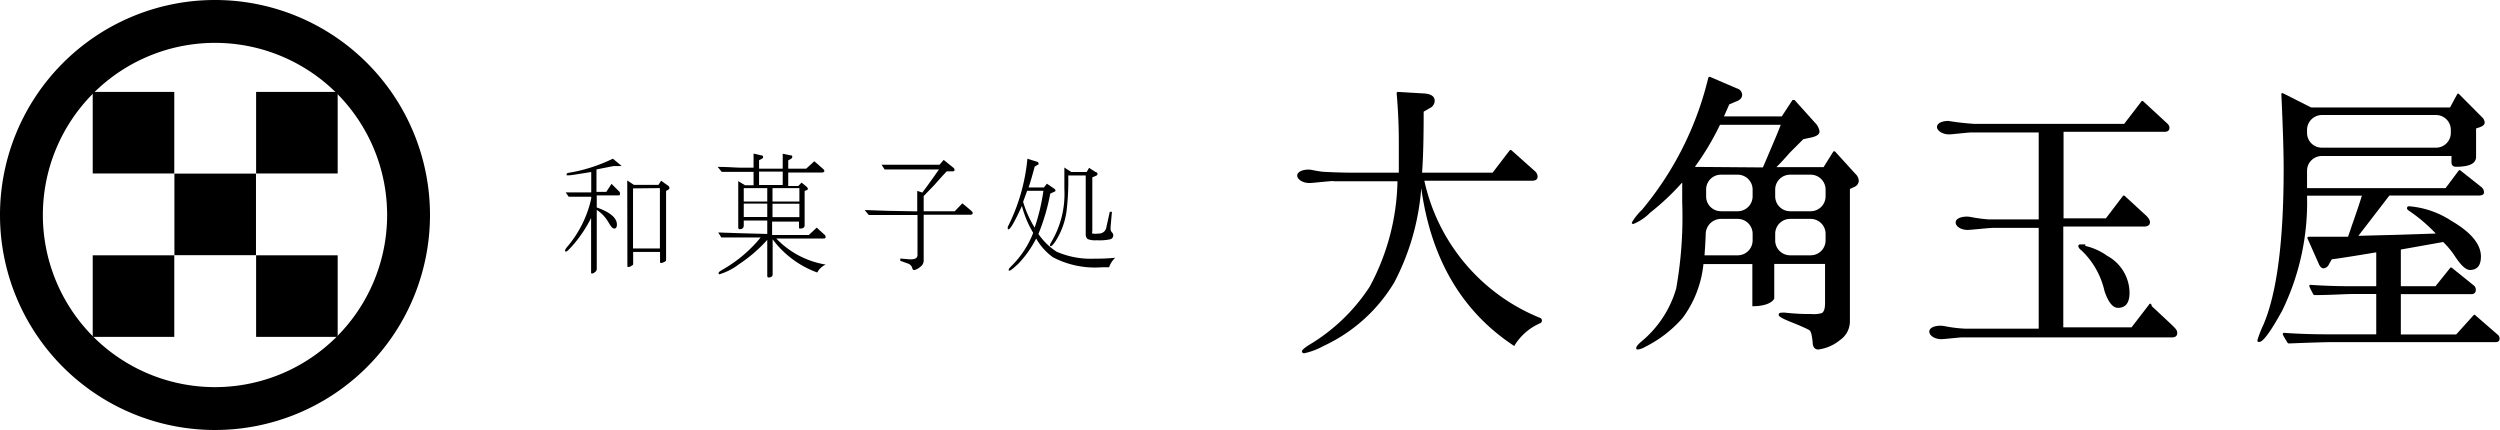 <svg xmlns="http://www.w3.org/2000/svg" viewBox="0 0 186.05 32"><g id="レイヤー_2" data-name="レイヤー 2"><g id="メニューバー"><rect x="6.9" y="6.84" width="6.07" height="6.07"/><rect x="12.98" y="12.92" width="6.07" height="6.07"/><rect x="19.06" y="6.84" width="6.07" height="6.07"/><rect x="6.9" y="19" width="6.07" height="6.07"/><rect x="19.06" y="19" width="6.07" height="6.07"/><path d="M16,32A16,16,0,1,0,0,16,16,16,0,0,0,16,32Zm0-3.19A12.81,12.81,0,1,1,28.81,16,12.81,12.81,0,0,1,16,28.81Z"/><path d="M44,14.78v-.14h-.68l-1,0-.22-.32,1.17,0H44V12.8c-1,.16-1.52.25-1.7.25s-.13,0-.13-.09.15-.1.44-.15a12,12,0,0,0,3-1l.57.47.08.08s0,0-.12,0h-.49l-1.26.25v1.67h.73l.39-.6.55.55a.21.21,0,0,1,.08.16c0,.1,0,.15-.13.15H44.41v.9c1,.35,1.5.78,1.5,1.27,0,.2-.07.3-.2.3s-.25-.16-.43-.47a2.74,2.74,0,0,0-.87-.92v4.41a.29.29,0,0,1-.15.23.36.36,0,0,1-.21.1s-.06,0-.06-.07V16.22a9.73,9.73,0,0,1-1.22,1.87q-.54.63-.63.63c-.06,0-.09,0-.09-.1a.91.91,0,0,1,.18-.27A8.33,8.33,0,0,0,44,14.78m2.68-1.35.5.33H49l.2-.31.52.37a.2.2,0,0,1,.1.17.17.17,0,0,1-.09.13l-.16.09v5.11c0,.06,0,.12-.13.17a.52.52,0,0,1-.24.08c-.05,0-.08,0-.08-.1v-.72h-2v.87c0,.06,0,.1-.11.15a.4.4,0,0,1-.24.1c-.06,0-.08,0-.08-.1Zm.43.59v4.47h2V14Z"/><path d="M57.1,17.41v-1H55.35v.36c0,.2-.11.29-.34.29,0,0-.07-.05-.07-.13V13.48l.51.31h.63v-1h-.86c-.4,0-.9,0-1.51,0l-.3-.37c.76,0,1.36.06,1.81.06h.86V11.43l.56.13q.15,0,.15.12a.16.16,0,0,1-.12.15l-.18.09v.63h1.76V11.44l.58.12c.09,0,.13,0,.13.12a.16.16,0,0,1-.1.14l-.2.12v.61H60L60.6,12l.61.53c.09.08.14.14.14.19s-.06.12-.17.12H58.66v1h.75l.24-.25.36.29c.07.07.11.12.11.16s0,.09-.11.12l-.13.05v2.56c0,.16-.12.24-.33.24-.06,0-.09,0-.09-.1v-.42h-2v1h2.73l.59-.55.55.5a.26.26,0,0,1,.11.18c0,.09,0,.13-.17.13H57.77a6.56,6.56,0,0,0,3.68,1.94,1.3,1.3,0,0,0-.63.59,7.19,7.19,0,0,1-3.32-2.47v2.6c0,.16-.1.24-.32.24,0,0-.08,0-.08-.13V17.85A10.82,10.82,0,0,1,55,19.66a4.59,4.59,0,0,1-1.45.75c-.05,0-.07,0-.07-.09s.09-.12.27-.24a10.13,10.13,0,0,0,2.86-2.41H55.19l-1.51,0-.23-.37,1.74.06ZM55.35,14V15H57.1V14Zm1.75,2.15v-1H55.35v1Zm-.61-3.38v1h1.76v-1Zm1,1.23V15h2V14Zm0,1.16v1h2v-1Z"/><path d="M68.26,15.73V14.21l.38.12c.29-.38.7-.95,1.24-1.72H67.12l-1.29,0-.22-.35,1.51,0h2.8l.31-.36.69.56a.24.24,0,0,1,.12.18c0,.07-.05.11-.13.11h-.07l-.38,0c-.17.17-.47.5-.91,1l-.81.84v1.13h2.31l.57-.59.63.53c.09.08.14.14.14.2s-.06.12-.17.12H68.74v3.44a.57.57,0,0,1-.27.45.89.89,0,0,1-.45.23c-.06,0-.11-.06-.14-.18a.48.48,0,0,0-.29-.3L67,19.41v-.17l.71.06h.08c.33,0,.49-.11.49-.32V16H66.07l-1.42,0-.3-.37,1.72.06Z"/><path d="M76.46,11.81l.69.22c.09,0,.14.08.14.14s0,.08-.09.11L77,12.4c-.14.54-.29,1.06-.45,1.55h1.14l.22-.28.5.34c.09.06.14.12.14.16a.09.09,0,0,1-.07.09l-.32.15a15.37,15.37,0,0,1-.88,3,4.7,4.7,0,0,0,1.35,1.32,6.35,6.35,0,0,0,2.83.52c.35,0,.87,0,1.54-.07a1.67,1.67,0,0,0-.46.71H82a6.74,6.74,0,0,1-3.65-.75,4.48,4.48,0,0,1-1.24-1.39,7.76,7.76,0,0,1-1.35,1.9c-.35.32-.55.49-.63.49s-.06,0-.06-.07.07-.14.21-.28a7.08,7.08,0,0,0,1.61-2.46,7.67,7.67,0,0,1-.84-2c-.53,1.16-.86,1.74-1,1.74A.06.06,0,0,1,75,17a.24.24,0,0,1,0-.12,14.09,14.09,0,0,0,1.46-5.08m1.18,2.4h-1.2l-.12.33-.18.49A7.82,7.82,0,0,0,77,16.94a15.27,15.27,0,0,0,.65-2.73m1.48-1.79.6.38h1.14l.18-.31.48.31c.1,0,.15.11.15.14a.16.16,0,0,1-.11.14l-.28.12v4a.26.26,0,0,0,0,.18,1.53,1.53,0,0,0,.47,0,.55.55,0,0,0,.58-.49l.25-1.13h.16l-.1,1.13c0,.09,0,.14,0,.17a.37.37,0,0,0,.09.22.33.33,0,0,1,.11.23.3.3,0,0,1-.24.3,3.77,3.77,0,0,1-1,.07,1.52,1.52,0,0,1-.67-.09.47.47,0,0,1-.14-.39V13.06h-1.3a18.67,18.67,0,0,1-.13,2.67A5.55,5.55,0,0,1,78.52,18c-.15.21-.26.32-.31.32a.06.06,0,0,1-.07-.07.45.45,0,0,1,.07-.19,7,7,0,0,0,1-4c0-.18,0-.71,0-1.58"/><path d="M135.64,23.28a2.17,2.17,0,0,1-.85.09,16.4,16.4,0,0,1-1.92-.1,1.42,1.42,0,0,0-.27,0c-.16,0-.23.05-.23.17s.32.29,1,.56,1.08.46,1.25.55.22.4.28.93c0,.35.17.53.41.53a3.18,3.18,0,0,0,1.62-.7,1.69,1.69,0,0,0,.74-1.42V14.06l.33-.15a.52.52,0,0,0,.33-.45.73.73,0,0,0-.25-.52l-1.5-1.65a.1.1,0,0,0-.15,0l-.72,1.15h-3.51c.27-.27.61-.63,1-1.08l1-1,.6-.13c.41-.09.61-.24.61-.45a1.18,1.18,0,0,0-.35-.66l-1.51-1.68c-.05,0-.12,0-.15,0l-.8,1.22H128.3l.39-.89.47-.2c.33-.11.49-.28.49-.52a.51.51,0,0,0-.39-.47l-2-.86a.11.11,0,0,0-.13.07,24.1,24.1,0,0,1-4.93,9.82,4.38,4.38,0,0,0-.76.95.1.1,0,0,0,.11.11,3.67,3.67,0,0,0,1.25-.84,18.26,18.26,0,0,0,2.39-2.25c0,.6,0,1.11,0,1.49a30.27,30.27,0,0,1-.45,6.41,8,8,0,0,1-2.58,3.93c-.26.22-.39.39-.39.47s0,.13.12.13a1.4,1.4,0,0,0,.53-.19,9.08,9.08,0,0,0,2.81-2.17,8.09,8.09,0,0,0,1.54-4h3.64v3.14c1.36,0,1.63-.53,1.63-.58V19.64h3.78v2.91c0,.39-.07.64-.22.73M133.21,13h1.55a1.11,1.11,0,0,1,1.1,1.1v.52a1.11,1.11,0,0,1-1.1,1.1h-1.55a1.11,1.11,0,0,1-1.1-1.1v-.52a1.11,1.11,0,0,1,1.1-1.1m-7.08-.58A20,20,0,0,0,128,9.29h4.52c-.12.33-.33.84-.63,1.54s-.56,1.33-.7,1.63Zm4.3,5.47a1.11,1.11,0,0,1-1.1,1.11h-2.48c.07-.92.09-1.61.09-1.61a1.14,1.14,0,0,1,1.13-1.1h1.26a1.11,1.11,0,0,1,1.1,1.1Zm0-3.27a1.11,1.11,0,0,1-1.1,1.1h-1.26a1.1,1.1,0,0,1-1.1-1.1v-.52a1.1,1.1,0,0,1,1.1-1.1h1.26a1.11,1.11,0,0,1,1.1,1.1ZM134.76,19h-1.55a1.11,1.11,0,0,1-1.1-1.11v-.5a1.11,1.11,0,0,1,1.1-1.1h1.55a1.11,1.11,0,0,1,1.1,1.1v.5a1.11,1.11,0,0,1-1.1,1.11"/><path d="M184.21,23.45a.08.08,0,0,0-.12,0l-1.3,1.44h-4.12v-3h5.24a.3.3,0,0,0,.34-.32.4.4,0,0,0-.18-.35l-1.6-1.29a.09.09,0,0,0-.12,0l-1.1,1.37h-2.58V18.57l3.15-.56a6.24,6.24,0,0,1,.89,1.08c.45.68.81,1,1.1,1,.55,0,.82-.34.82-1,0-.91-.73-1.8-2.19-2.65a6.72,6.72,0,0,0-3.15-1.09.14.14,0,0,0-.16.16c0,.05.05.11.14.17a11.93,11.93,0,0,1,2,1.7l-2.71.09-3.05.08c1.16-1.5,1.93-2.51,2.31-3h6.67c.25,0,.37-.09.37-.24a.52.52,0,0,0-.21-.4l-1.54-1.22a.09.09,0,0,0-.13,0L182,14H171.69v-1.3a1.1,1.1,0,0,1,1.1-1.09h9.65v.47c0,.22.12.33.35.33,1,0,1.48-.25,1.48-.74V9.56l.27-.09c.25-.09.37-.2.37-.36a.57.57,0,0,0-.19-.38L183,7a.08.08,0,0,0-.13,0l-.54,1H172l-2.1-1.06a.08.08,0,0,0-.12.09c.11,2.41.17,4.25.17,5.53q0,8.07-1.5,11.59A9.11,9.11,0,0,0,168,25.3c0,.1,0,.15.13.15.29,0,.86-.78,1.72-2.35a18.38,18.38,0,0,0,1.84-8.54h4.08c-.17.57-.42,1.31-.74,2.21-.05.16-.15.44-.29.85h-2.93a.09.09,0,0,0-.08.14l.84,1.89c.09.21.21.32.35.32a.5.5,0,0,0,.41-.32l.2-.35c.75-.1,1.86-.28,3.31-.52v2.52h-1.65c-.66,0-1.74,0-3.23-.1a.08.08,0,0,0-.09.12c0,.05.19.4.27.56a.14.14,0,0,0,.14.08c1.19,0,2.16-.08,2.91-.08h1.65v3h-3.2c-.89,0-2.11,0-3.66-.11a.09.09,0,0,0-.08.14c0,.05.23.41.32.57a.15.15,0,0,0,.13.08c1.71-.07,2.81-.1,3.29-.1h12.1c.18,0,.28-.09.28-.26a.38.38,0,0,0-.16-.31l-1.68-1.46M171.69,9.66a1.11,1.11,0,0,1,1.1-1.1h8.5a1.1,1.1,0,0,1,1.1,1.1v.23a1.1,1.1,0,0,1-1.1,1.1h-8.5a1.1,1.1,0,0,1-1.1-1.1Z"/><path d="M160.09,22.63a.09.09,0,0,0-.13,0l-1.33,1.73h-5.08v-7.5h6q.45,0,.45-.33c0-.16-.13-.36-.41-.6l-1.47-1.35a.09.09,0,0,0-.13,0l-1.27,1.67h-3.15V9.81h7.51c.24,0,.37-.1.37-.3s-.13-.29-.38-.52l-1.57-1.45a.09.09,0,0,0-.13,0l-1.29,1.68h-9.84l-1.28,0A19.16,19.16,0,0,1,145,9c-.47,0-.85.17-.85.45s.43.56.91.55c.22,0,1-.1,1.57-.14l1.64,0h3.45v6.47h-2.28c-.43,0-.9,0-1.42,0-1-.07-1.4-.22-1.64-.21-.47,0-.85.16-.84.45s.42.55.89.54c.27,0,1.39-.13,1.83-.15l1.18,0h2.28v7.5h-4l-1.47,0c-1.15-.06-1.57-.23-1.83-.22-.47,0-.85.16-.84.45s.42.56.9.55c.21,0,.95-.09,1.48-.13.71,0,1.29,0,1.76,0h13.91c.26,0,.4-.11.4-.33s-.14-.34-.4-.6l-1.49-1.39"/><path d="M155.2,18.19l-.32,0-.07,0a.12.12,0,0,0-.14.13c0,.1.09.21.27.35a6,6,0,0,1,1.68,3c.28.83.62,1.24,1,1.24.57,0,.86-.37.86-1.13a3.16,3.16,0,0,0-1.66-2.74,4.5,4.5,0,0,0-1.64-.74"/><path d="M99.18,13.49l.46,0c.45,0,.81,0,1.08,0H104a17.13,17.13,0,0,1-2.07,7.85,13.8,13.8,0,0,1-4.56,4.36c-.32.21-.48.36-.48.44s.05.15.17.15a5.18,5.18,0,0,0,1.43-.54A12,12,0,0,0,103.77,21a18,18,0,0,0,2-7q1.09,7.92,6.92,11.75a4.15,4.15,0,0,1,1.94-1.7h0a.22.22,0,0,0,.12-.19.2.2,0,0,0-.13-.2A14.3,14.3,0,0,1,106,13.45h8c.29,0,.43-.1.43-.31a.57.57,0,0,0-.21-.41l-1.73-1.54a.1.1,0,0,0-.14,0s-1.27,1.66-1.27,1.66h-5.25c.08-1,.12-2.56.12-4.54l.45-.26a.62.62,0,0,0,.37-.54c0-.32-.24-.5-.72-.55l-2-.12a.1.1,0,0,0-.11.11c.11,1.26.16,2.46.16,3.6,0,.6,0,1.37,0,2.3h-3.3c-.36,0-1.16,0-2.4-.07-.57-.08-.84-.16-1-.16-.48,0-.86.17-.86.45s.43.56.91.55c.26,0,1.39-.14,1.83-.15"/></g></g></svg>